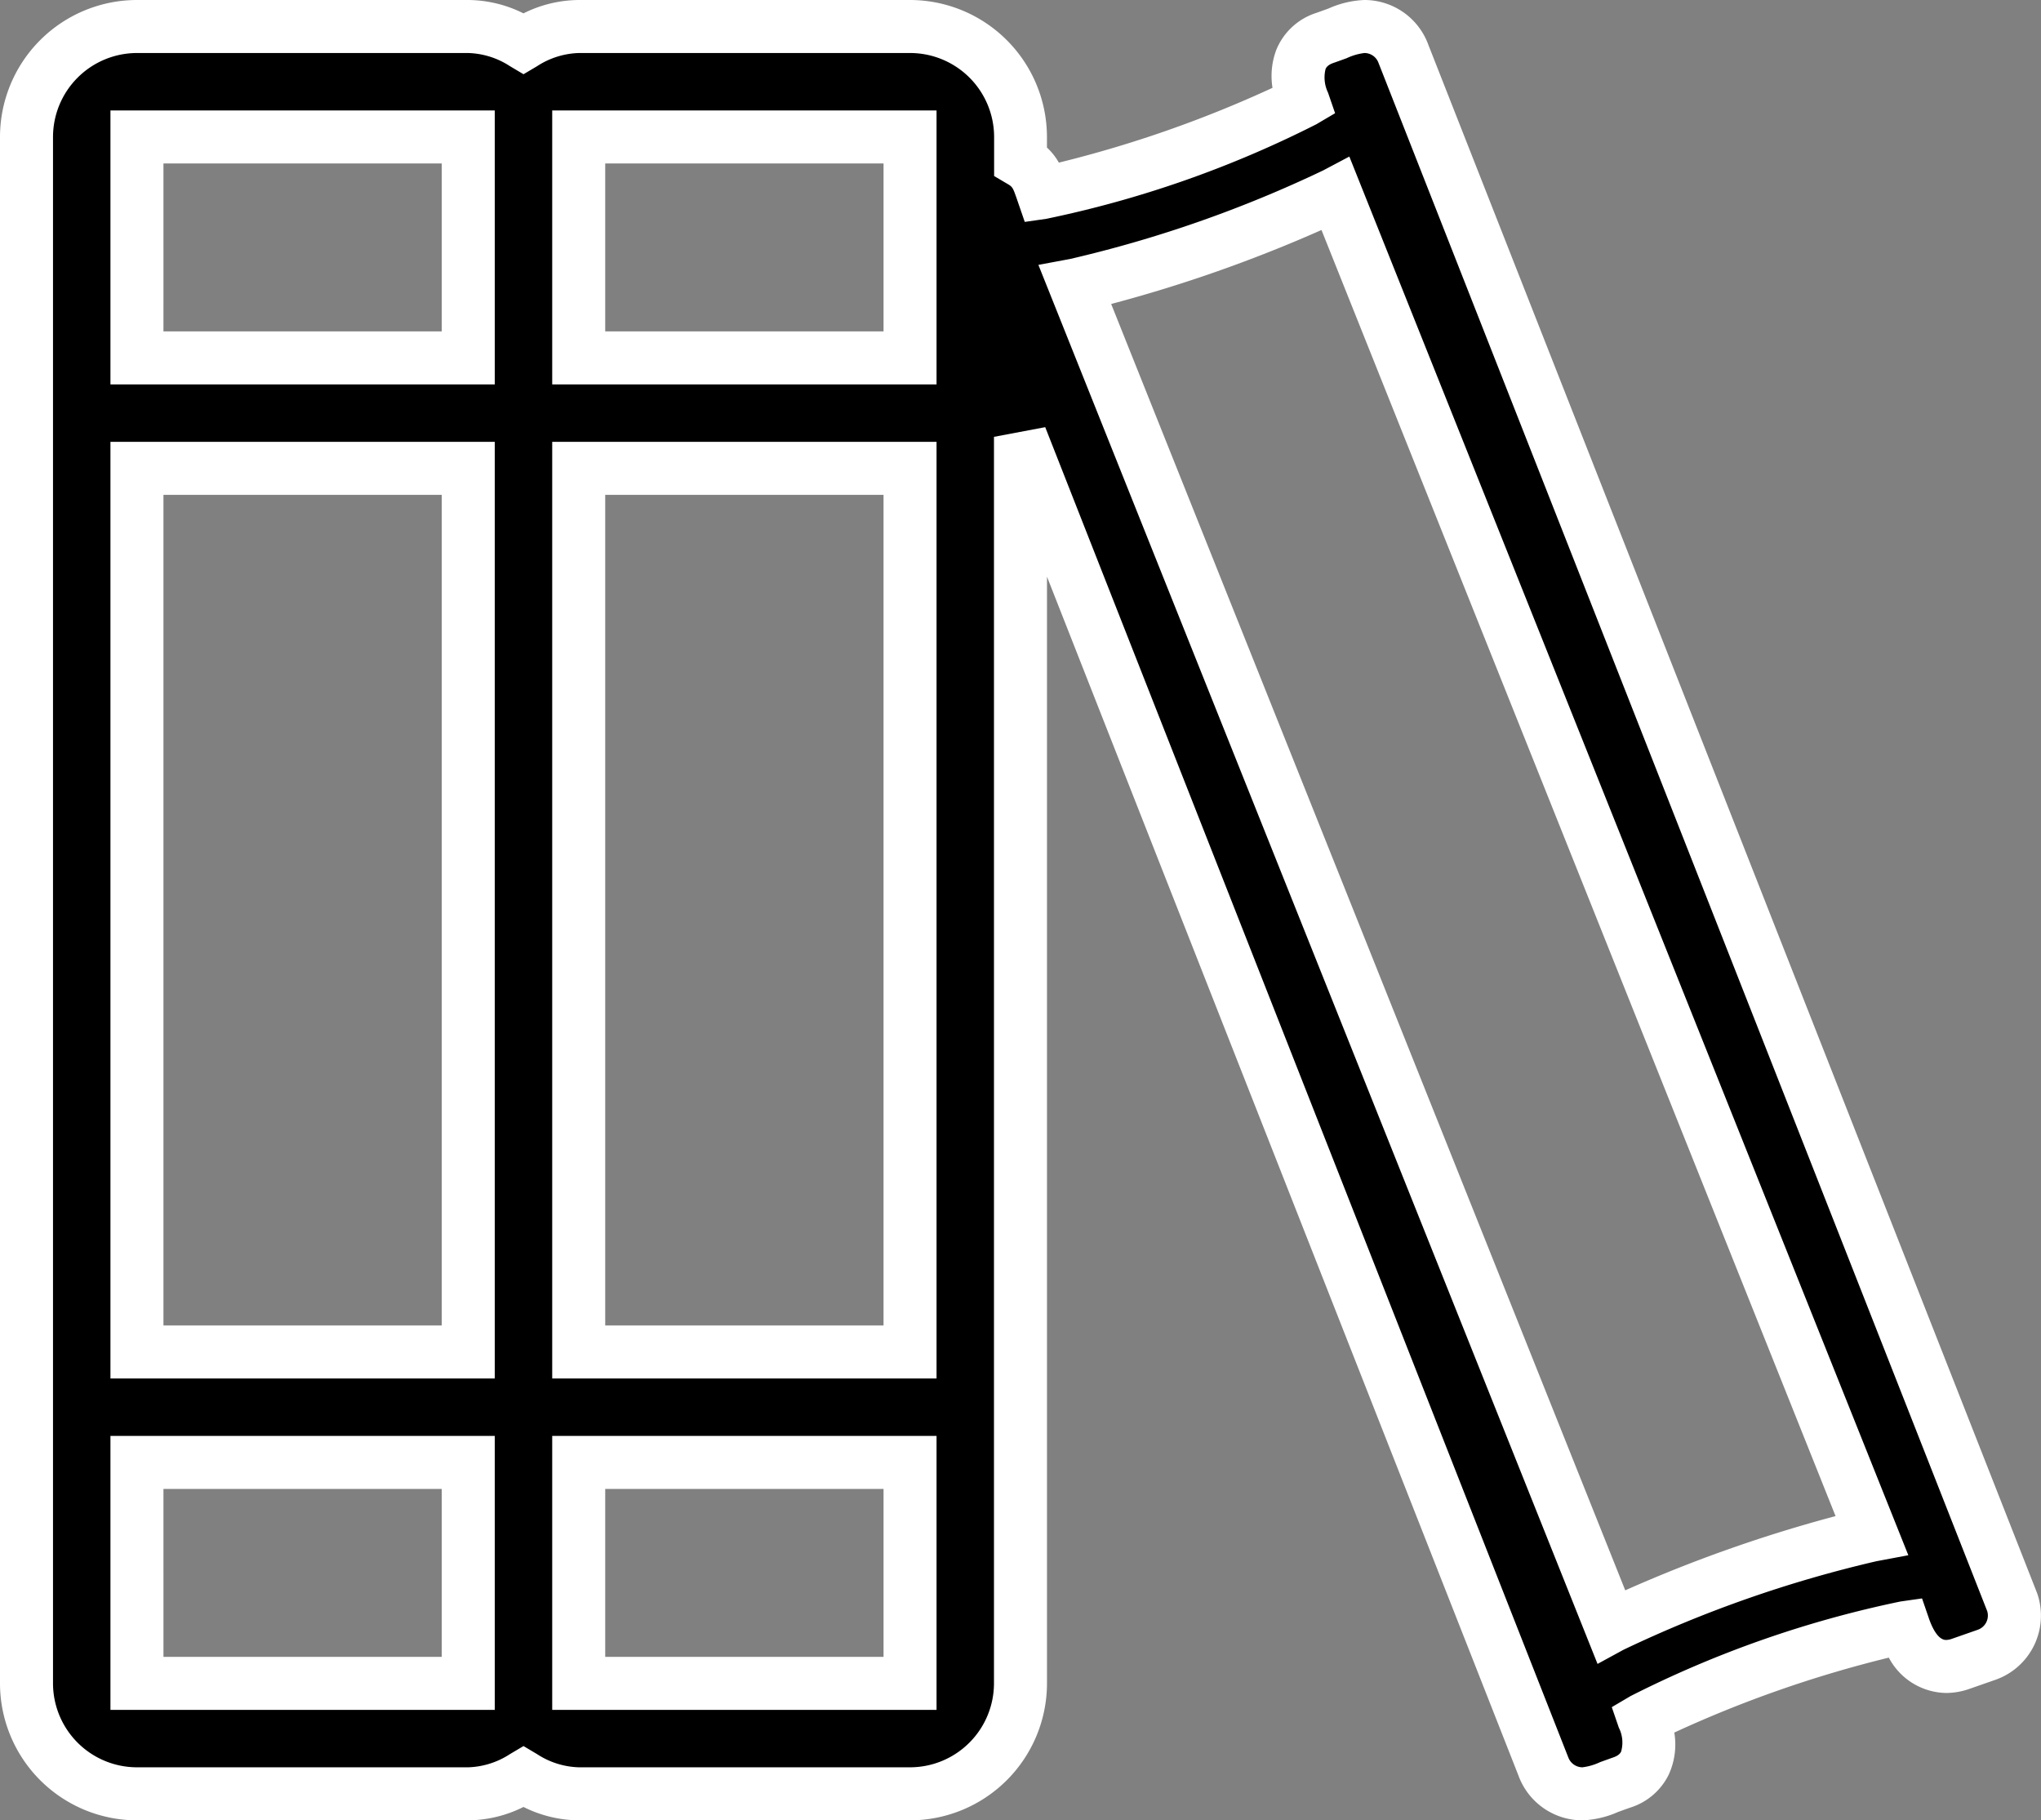 <svg xmlns="http://www.w3.org/2000/svg" width="57.751" height="51.5" viewBox="0 0 57.751 51.5"><rect x="0" y="0" width="57.751" height="51.5" fill="#808080" stroke="none"/><g transform="translate(-399.625 -1110)"><path d="M28.06.823,10.84-42.967a1.175,1.175,0,0,0-1.108-.783,3.6,3.6,0,0,0-1.122.323c-.631.221-.959.8-.612,1.8a30.25,30.25,0,0,1-7.373,2.58,1.333,1.333,0,0,0-.625-.9v-.672A3.125,3.125,0,0,0-3.126-43.75H-12.5a3.042,3.042,0,0,0-1.562.479,3.036,3.036,0,0,0-1.562-.479H-25a3.125,3.125,0,0,0-3.125,3.125V3.125A3.125,3.125,0,0,0-25,6.25h9.375a3.042,3.042,0,0,0,1.563-.479A3.033,3.033,0,0,0-12.5,6.25h9.375A3.125,3.125,0,0,0,0,3.125V-32.141L14.788,5.467A1.177,1.177,0,0,0,15.9,6.25a3.616,3.616,0,0,0,1.122-.323c.629-.22.96-.8.612-1.8A30.251,30.251,0,0,1,25,1.552c.356,1.016.989,1.235,1.6,1.021l.737-.258A1.175,1.175,0,0,0,28.06.823Zm-43.685,2.3H-25v-6.25h9.375Zm0-9.375H-25v-25h9.375Zm0-28.125H-25v-6.25h9.375Zm12.5,37.5H-12.5v-6.25h9.375Zm0-9.375H-12.5v-25h9.375Zm0-28.125H-12.5v-6.25h9.375ZM16.714,1.518,1.542-36.438a35.472,35.472,0,0,0,7.373-2.58L24.087-1.063A35.442,35.442,0,0,0,16.714,1.518Z" transform="translate(428.5 1154.5)"/><path d="M15.9,7a1.927,1.927,0,0,1-1.811-1.27L.75-28.184V3.125A3.879,3.879,0,0,1-3.125,7H-12.5a3.551,3.551,0,0,1-1.563-.378A3.556,3.556,0,0,1-15.625,7H-25a3.879,3.879,0,0,1-3.875-3.875v-43.75A3.879,3.879,0,0,1-25-44.5h9.375a3.551,3.551,0,0,1,1.562.378A3.556,3.556,0,0,1-12.5-44.5h9.375A3.879,3.879,0,0,1,.749-40.625v.3a1.733,1.733,0,0,1,.337.426,33.436,33.436,0,0,0,6.045-2.116,2.1,2.1,0,0,1,.108-1.076,1.818,1.818,0,0,1,1.122-1.041c.14-.049.258-.092.359-.129A2.749,2.749,0,0,1,9.731-44.5a1.925,1.925,0,0,1,1.811,1.271L28.767.575A1.924,1.924,0,0,1,27.59,3.023l-.739.258a2.011,2.011,0,0,1-.66.116,1.867,1.867,0,0,1-1.621-1A33.372,33.372,0,0,0,18.5,4.517a2.04,2.04,0,0,1-.159,1.193,1.814,1.814,0,0,1-1.072.925c-.141.049-.259.092-.361.129A2.746,2.746,0,0,1,15.9,7ZM.7-32.415,15.5,5.218a.43.43,0,0,0,.4.282,1.64,1.64,0,0,0,.5-.146c.107-.039.232-.084.379-.136.166-.058.2-.134.215-.159a.927.927,0,0,0-.063-.679l-.2-.582.531-.313A30.6,30.6,0,0,1,24.9.809l.61-.087.2.581c.078.222.244.594.479.594a.507.507,0,0,0,.165-.032l.738-.258a.427.427,0,0,0,.262-.526l-17.223-43.8a.423.423,0,0,0-.4-.281,1.639,1.639,0,0,0-.5.146c-.107.039-.23.084-.377.135-.177.062-.21.145-.223.177a.992.992,0,0,0,.071.663l.2.582-.531.313A30.6,30.6,0,0,1,.73-38.309l-.609.087-.2-.58-.034-.1c-.1-.277-.107-.313-.264-.4l-.369-.218v-1.1A2.378,2.378,0,0,0-3.126-43H-12.5a2.288,2.288,0,0,0-1.18.374l-.382.226-.382-.227A2.281,2.281,0,0,0-15.625-43H-25a2.378,2.378,0,0,0-2.375,2.375V3.125A2.378,2.378,0,0,0-25,5.5h9.375a2.289,2.289,0,0,0,1.18-.374l.383-.227.382.227A2.277,2.277,0,0,0-12.5,5.5h9.375A2.378,2.378,0,0,0-.75,3.125V-32.141ZM-2.375,3.875H-13.25v-7.75H-2.375Zm-9.375-1.5h7.875v-4.75H-11.75Zm-3.125,1.5H-25.75v-7.75h10.875Zm-9.375-1.5h7.875v-4.75H-24.25Zm40.578.2L.507-37.006l.9-.168a34.881,34.881,0,0,0,7.16-2.506l.738-.391L25.122-.5l-.9.169a34.827,34.827,0,0,0-7.16,2.506ZM2.566-35.9,17.112.493a39.877,39.877,0,0,1,5.951-2.1L8.517-37.993A39.94,39.94,0,0,1,2.566-35.9ZM-2.375-5.5H-13.25V-32H-2.375ZM-11.75-7h7.875V-30.5H-11.75Zm-3.125,1.5H-25.75V-32h10.875ZM-24.25-7h7.875V-30.5H-24.25ZM-2.375-33.625H-13.25v-7.75H-2.375Zm-9.375-1.5h7.875v-4.75H-11.75Zm-3.125,1.5H-25.75v-7.75h10.875Zm-9.375-1.5h7.875v-4.75H-24.25Z" transform="translate(428.5 1154.5)" fill="#fff"/></g></svg>